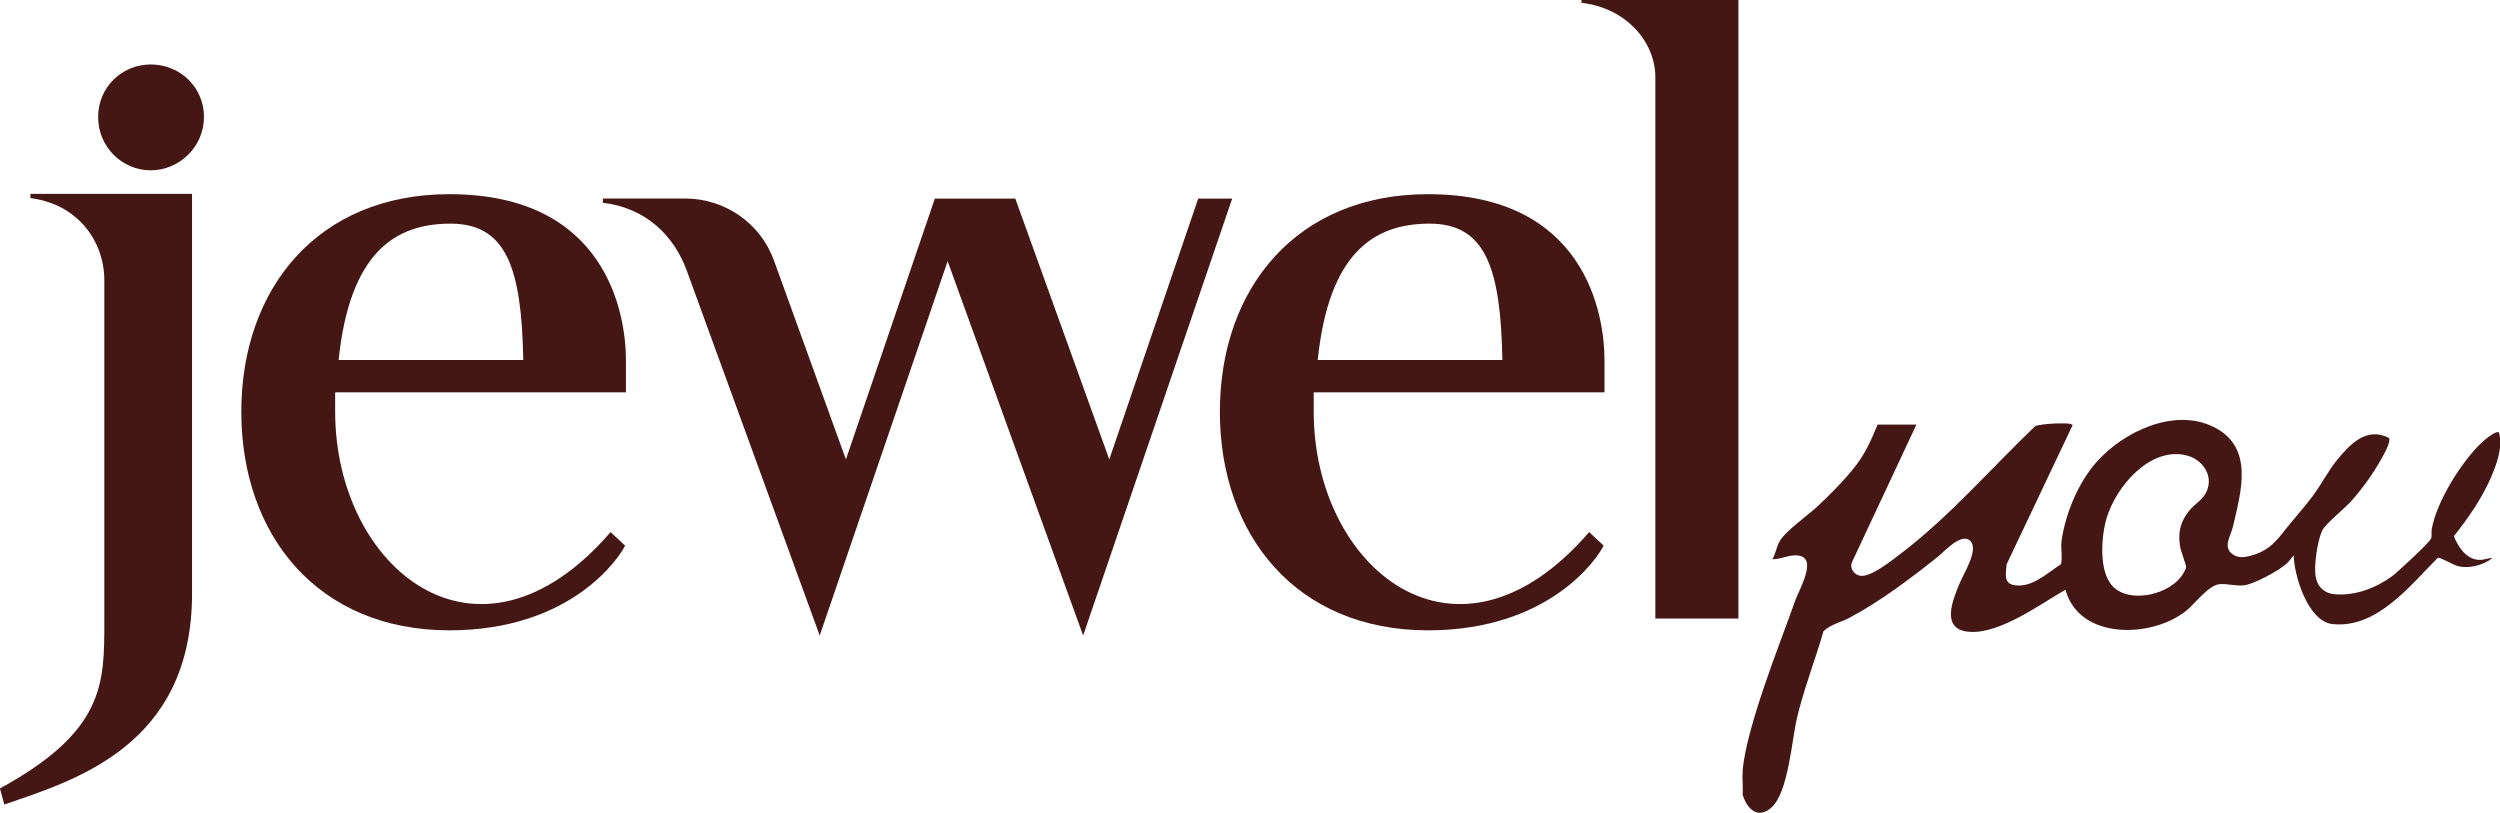 <svg xmlns="http://www.w3.org/2000/svg" id="Layer_2" data-name="Layer 2" viewBox="0 0 375.04 121.93"><defs><style>      .cls-1 {        fill: #441714;      }    </style></defs><g id="Layer_1-2" data-name="Layer 1"><g><path class="cls-1" d="M28.81,29.08v59.97c0,23-17.89,28.08-28.16,31.64l-.66-2.41c15.79-8.64,15.66-15.76,15.66-25.16v-51.08c0-5.84-3.98-11.43-11.08-12.32v-.64h24.24Z"></path><path class="cls-1" d="M22.6,9.67c-4.32,0-7.88,3.43-7.88,7.88s3.56,8,7.88,8,8-3.56,8-8-3.56-7.88-8-7.88Z"></path><path class="cls-1" d="M50.28,58.86v2.92c0,23.38,21.36,41.17,41.32,18.04l2.17,2.03c-.77,1.65-7.93,12.71-26.35,12.71-19.7,0-31.22-14.23-31.22-32.78s11.51-32.65,31.22-32.65c23.54,0,26.48,17.91,26.48,24.9v4.83h-43.63ZM50.8,54.01h27.7c-.25-13.85-2.54-20.46-10.93-20.46s-15.12,4.45-16.77,20.46Z"></path><path class="cls-1" d="M184.85,29.78l-22.36,65.56-20.33-56.16-19.19,56.16-19.95-54.76c-1.91-5.21-6.1-9.4-12.58-10.16v-.64h12.32c5.97,0,11.31,3.68,13.34,9.28l10.8,29.86,13.34-39.13h12.07l14.1,39.13,13.34-39.13h5.08Z"></path><path class="cls-1" d="M197.08,58.86v2.92c0,23.38,21.36,41.17,41.32,18.04l2.17,2.03c-.77,1.65-7.93,12.71-26.35,12.71-19.7,0-31.22-14.23-31.22-32.78s11.51-32.65,31.22-32.65c23.54,0,26.48,17.91,26.48,24.9v4.83h-43.63ZM197.68,54.01h27.7c-.25-13.85-2.54-20.46-10.93-20.46s-15.12,4.45-16.77,20.46Z"></path><path class="cls-1" d="M260.79,0v92.79h-12.46V11.6c0-5.34-4.41-10.42-11.08-11.18v-.42h23.54Z"></path><path class="cls-1" d="M261.4,115.72c.63-6.84,5.48-18.74,7.9-25.59.67-1.9,3.87-7.14-.32-6.8-1.02.08-2.05.6-3.09.56.47-.81.61-1.79,1.04-2.61.83-1.58,4.22-3.91,5.69-5.28,1.89-1.77,4.14-4.04,5.72-6.07,1.49-1.91,2.41-4.01,3.33-6.23h5.82l-9.73,20.78c-.22.88.41,1.73,1.29,1.89,1.56.29,4.81-2.34,6.1-3.32,7.37-5.61,13.45-12.71,20.13-19.09.43-.27,2.4-.41,3.06-.43.43-.01,2.56-.11,2.58.26l-9.89,20.85c-.08,1.25-.55,2.8,1.04,3.12,2.67.54,5.02-1.78,7.11-3.12.26-1.13-.07-2.45.09-3.56.59-4.03,2.45-8.56,5.14-11.65,4.04-4.65,11.83-8.38,17.79-5.32,5.98,3.07,3.99,9.65,2.77,14.92-.31,1.36-1.57,3.03-.04,4.12.85.61,1.76.47,2.71.22,2.2-.59,3.42-1.65,4.77-3.39,1.39-1.8,3.08-3.63,4.47-5.48s2.32-3.8,3.76-5.55c1.94-2.37,4.44-4.96,7.74-3.25.54.78-2.37,5.22-2.95,6.04-.81,1.15-1.78,2.4-2.71,3.44-.99,1.1-3.9,3.42-4.37,4.44-.69,1.5-1.22,5.12-.99,6.73s1.26,2.65,2.86,2.79c3.06.28,6.18-.92,8.62-2.69.81-.59,5.57-5.02,5.84-5.63.19-.43.03-.94.11-1.39.7-4.12,4.37-10,7.37-12.91.41-.39,2.21-2,2.73-1.64.6,2.28-.37,4.82-1.28,6.91-1.35,3.08-3.4,6.01-5.49,8.64.6,1.58,1.86,3.45,3.71,3.56.83.05,1.33-.29,2.08-.26-1.44,1.07-3.59,1.66-5.31,1.16-.59-.18-2.56-1.3-2.88-1.22-4.16,4.16-9.17,10.67-15.82,9.95-3.65-.4-5.74-7.2-5.81-10.3-.39.41-.65.86-1.08,1.25-1.18,1.05-4.86,3.07-6.4,3.24-1.25.14-2.47-.29-3.67-.17-1.64.16-3.67,2.94-4.98,3.99-5.13,4.11-16.04,4.43-18.11-3.16-3.81,2.18-9.74,6.57-14.29,6.32-4.51-.25-2.67-4.65-1.6-7.26.59-1.44,2.93-5.06,1.62-6.38s-3.87,1.56-4.83,2.33c-4,3.21-8.83,6.85-13.37,9.23-1.3.68-2.8.97-3.83,1.99-1.23,4.28-2.95,8.66-3.97,12.98-.8,3.38-1.29,11.18-3.83,13.45-2.05,1.84-3.69.21-4.32-1.91.08-1.13-.1-2.38,0-3.49ZM316.95,87.97c2.67,2.7,8.72,1.16,10.54-1.88.13-.21.45-.77.46-.97.02-.45-.79-2.39-.91-3.18-.33-2.11.06-3.7,1.41-5.37.71-.88,1.79-1.48,2.37-2.45,1.46-2.46-.23-5.15-2.79-5.8-5.48-1.37-10.61,4.68-12.01,9.43-.8,2.71-1.21,8.03.93,10.2Z"></path></g></g></svg>